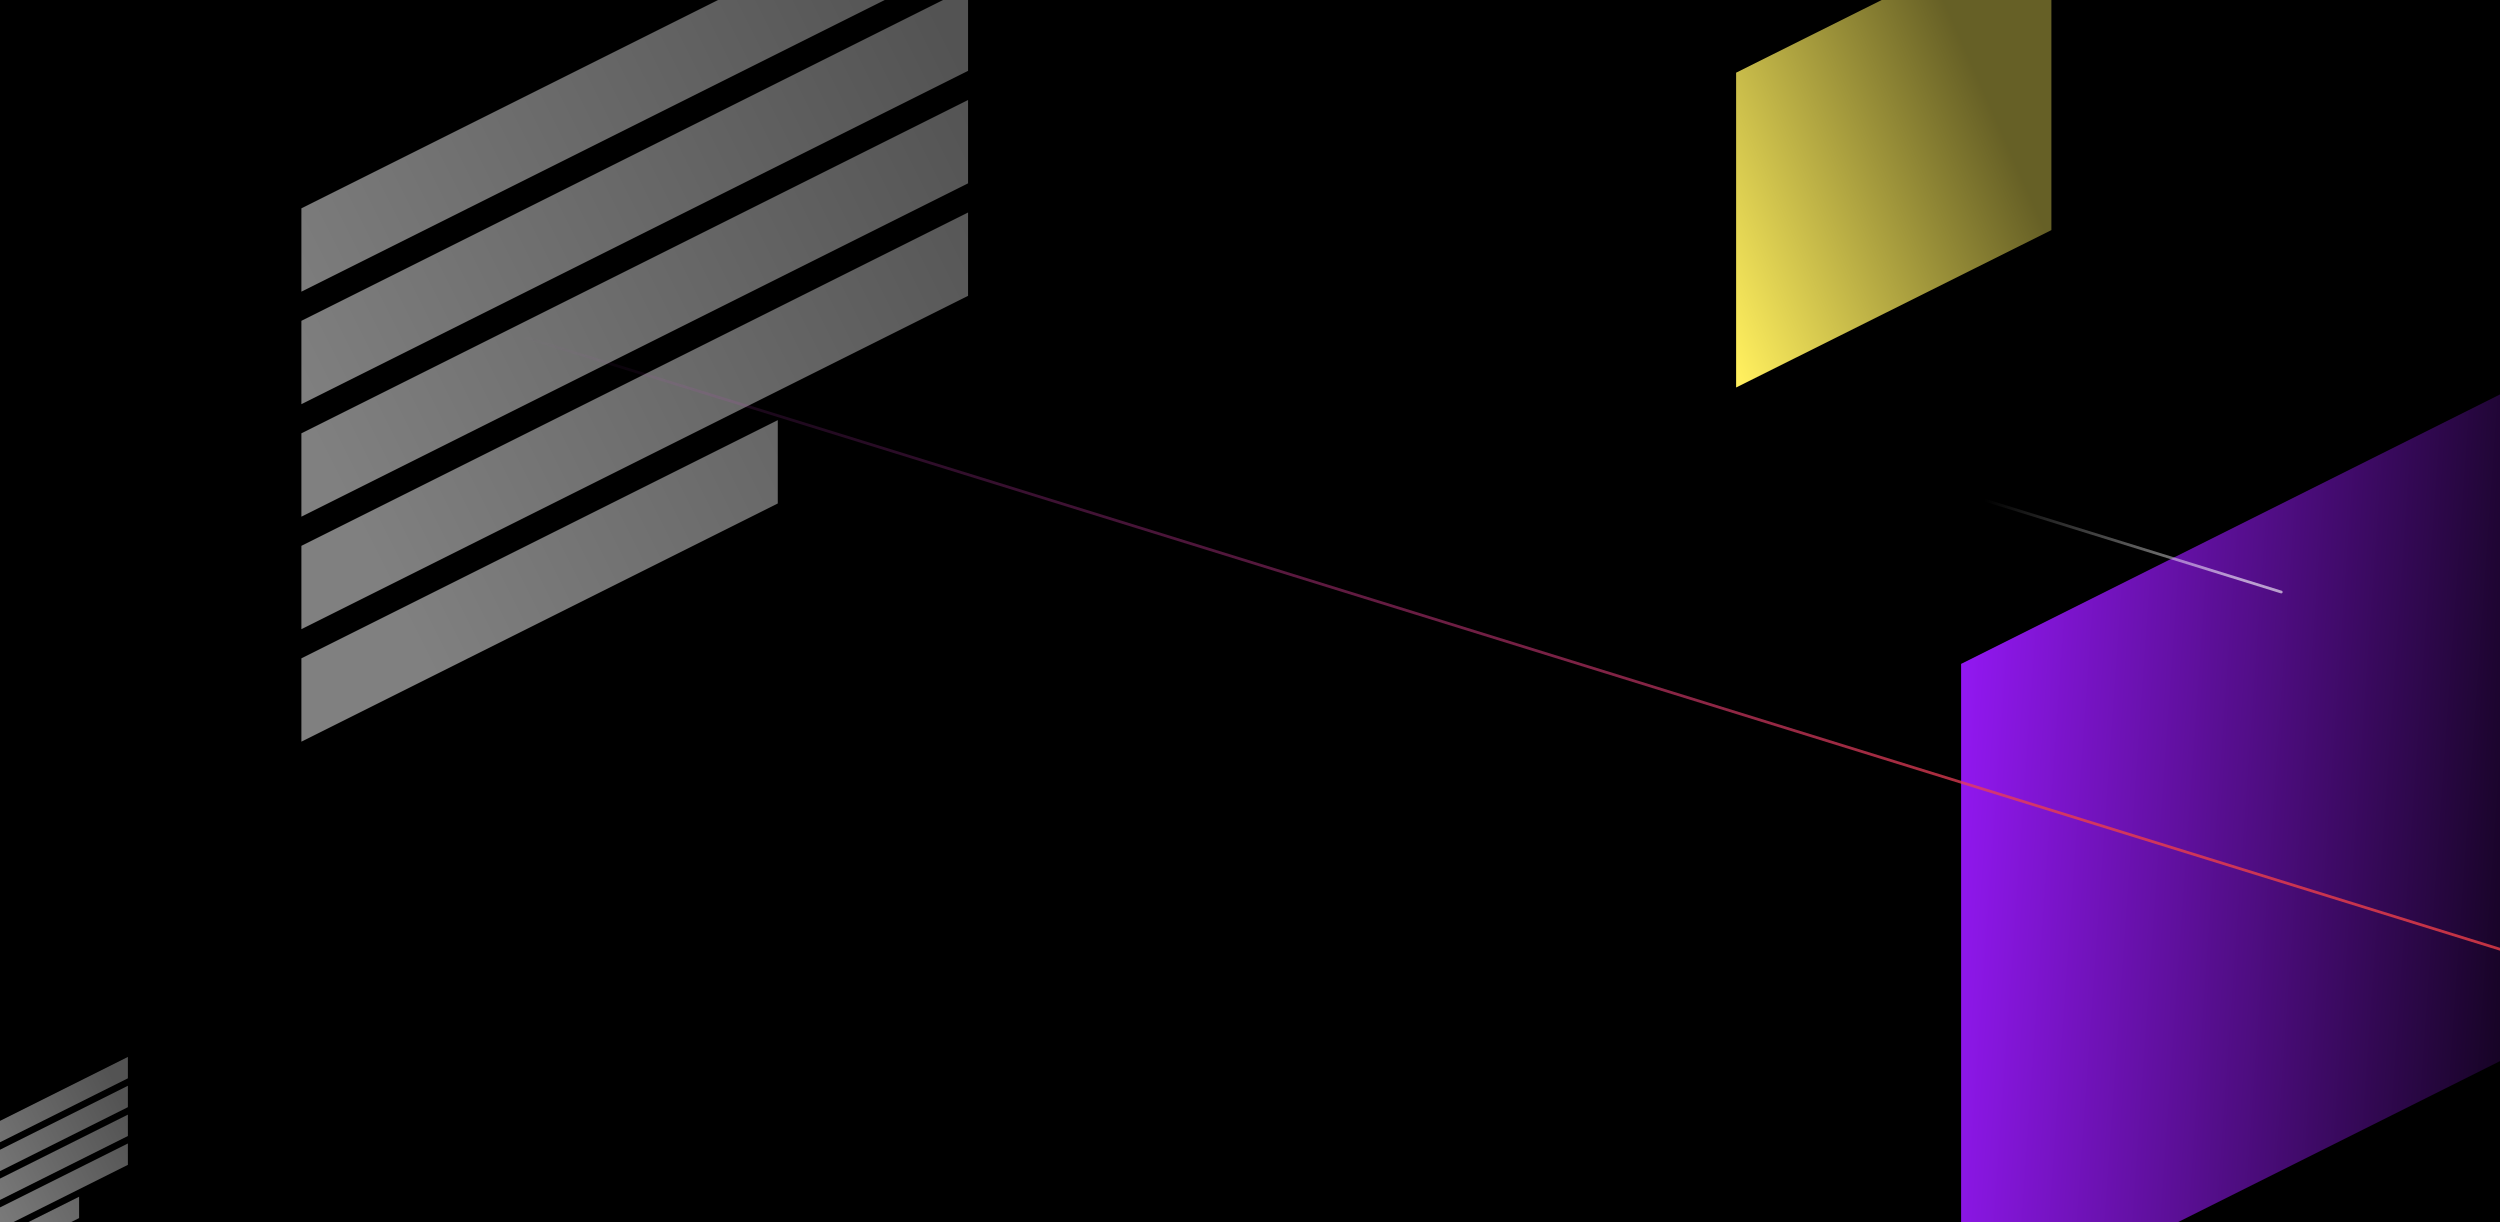 <svg width="1800" height="880" viewBox="0 0 1800 880" fill="none" xmlns="http://www.w3.org/2000/svg">
<rect x="0" y="0" width="1800" height="880" fill="#333333" stroke="none"/>
<g clip-path="url(#clip0)">
<rect width="1800" height="880" fill="black"/>
<g opacity="0.5">
<path d="M217 150L697 -90V-30L217 210V150Z" fill="url(#paint0_linear)"/>
<path d="M217 231L697 -9V51L217 291V231Z" fill="url(#paint1_linear)"/>
<path d="M697 72L217 312V372L697 132V72Z" fill="url(#paint2_linear)"/>
<path d="M217 393L697 153V213L217 453V393Z" fill="url(#paint3_linear)"/>
<path d="M217 474L560 302.5V362.5L217 534V474Z" fill="url(#paint4_linear)"/>
</g>
<g opacity="0.5">
<path d="M-31 822.538L92.077 761V776.385L-31 837.923V822.538Z" fill="url(#paint5_linear)"/>
<path d="M-31 843.308L92.077 781.769V797.154L-31 858.692V843.308Z" fill="url(#paint6_linear)"/>
<path d="M92.077 802.538L-31 864.077V879.462L92.077 817.923V802.538Z" fill="url(#paint7_linear)"/>
<path d="M-31 884.846L92.077 823.308V838.692L-31 900.231V884.846Z" fill="url(#paint8_linear)"/>
<path d="M-31 905.615L56.949 861.641V877.026L-31 921V905.615Z" fill="url(#paint9_linear)"/>
</g>
<path d="M1412 478L1892 238V718L1412 958V478Z" fill="url(#paint10_linear)"/>
<path d="M1250 52.333L1477 -61V165.667L1250 279V52.333Z" fill="url(#paint11_linear)"/>
<path opacity="0.8" d="M217 193L1876 707" stroke="url(#paint12_linear)" stroke-width="2" stroke-linecap="round" stroke-linejoin="round"/>
<path opacity="0.6" d="M1377 344L1642.5 426.259" stroke="url(#paint13_linear)" stroke-width="2" stroke-linecap="round" stroke-linejoin="round"/>
</g>
<defs>
<linearGradient id="paint0_linear" x1="697" y1="54.5" x2="217" y2="294.5" gradientUnits="userSpaceOnUse">
<stop stop-color="white" stop-opacity="0.65"/>
<stop offset="1" stop-color="white"/>
</linearGradient>
<linearGradient id="paint1_linear" x1="697" y1="54.5" x2="217" y2="294.5" gradientUnits="userSpaceOnUse">
<stop stop-color="white" stop-opacity="0.65"/>
<stop offset="1" stop-color="white"/>
</linearGradient>
<linearGradient id="paint2_linear" x1="697" y1="54.5" x2="217" y2="294.5" gradientUnits="userSpaceOnUse">
<stop stop-color="white" stop-opacity="0.65"/>
<stop offset="1" stop-color="white"/>
</linearGradient>
<linearGradient id="paint3_linear" x1="697" y1="54.5" x2="217" y2="294.5" gradientUnits="userSpaceOnUse">
<stop stop-color="white" stop-opacity="0.65"/>
<stop offset="1" stop-color="white"/>
</linearGradient>
<linearGradient id="paint4_linear" x1="697" y1="54.5" x2="217" y2="294.5" gradientUnits="userSpaceOnUse">
<stop stop-color="white" stop-opacity="0.65"/>
<stop offset="1" stop-color="white"/>
</linearGradient>
<linearGradient id="paint5_linear" x1="92.077" y1="798.051" x2="-31" y2="859.59" gradientUnits="userSpaceOnUse">
<stop stop-color="white" stop-opacity="0.65"/>
<stop offset="1" stop-color="white"/>
</linearGradient>
<linearGradient id="paint6_linear" x1="92.077" y1="798.051" x2="-31" y2="859.59" gradientUnits="userSpaceOnUse">
<stop stop-color="white" stop-opacity="0.65"/>
<stop offset="1" stop-color="white"/>
</linearGradient>
<linearGradient id="paint7_linear" x1="92.077" y1="798.051" x2="-31" y2="859.59" gradientUnits="userSpaceOnUse">
<stop stop-color="white" stop-opacity="0.65"/>
<stop offset="1" stop-color="white"/>
</linearGradient>
<linearGradient id="paint8_linear" x1="92.077" y1="798.051" x2="-31" y2="859.59" gradientUnits="userSpaceOnUse">
<stop stop-color="white" stop-opacity="0.65"/>
<stop offset="1" stop-color="white"/>
</linearGradient>
<linearGradient id="paint9_linear" x1="92.077" y1="798.051" x2="-31" y2="859.59" gradientUnits="userSpaceOnUse">
<stop stop-color="white" stop-opacity="0.65"/>
<stop offset="1" stop-color="white"/>
</linearGradient>
<linearGradient id="paint10_linear" x1="1412" y1="490.5" x2="1892" y2="524.5" gradientUnits="userSpaceOnUse">
<stop stop-color="#9218F1"/>
<stop offset="1" stop-color="#9218F1" stop-opacity="0"/>
</linearGradient>
<linearGradient id="paint11_linear" x1="1254" y1="273.5" x2="1477" y2="175" gradientUnits="userSpaceOnUse">
<stop stop-color="#FFEF5E"/>
<stop offset="1" stop-color="#FFEF5E" stop-opacity="0.4"/>
</linearGradient>
<linearGradient id="paint12_linear" x1="454.5" y1="212" x2="710.23" y2="886.934" gradientUnits="userSpaceOnUse">
<stop stop-color="#DA41F3" stop-opacity="0"/>
<stop offset="1" stop-color="#EB3E48"/>
</linearGradient>
<linearGradient id="paint13_linear" x1="1611.96" y1="420.644" x2="1427.51" y2="364.138" gradientUnits="userSpaceOnUse">
<stop stop-color="white"/>
<stop offset="1" stop-color="white" stop-opacity="0"/>
</linearGradient>
<clipPath id="clip0">
<rect width="1800" height="880" fill="white"/>
</clipPath>
</defs>
</svg>
